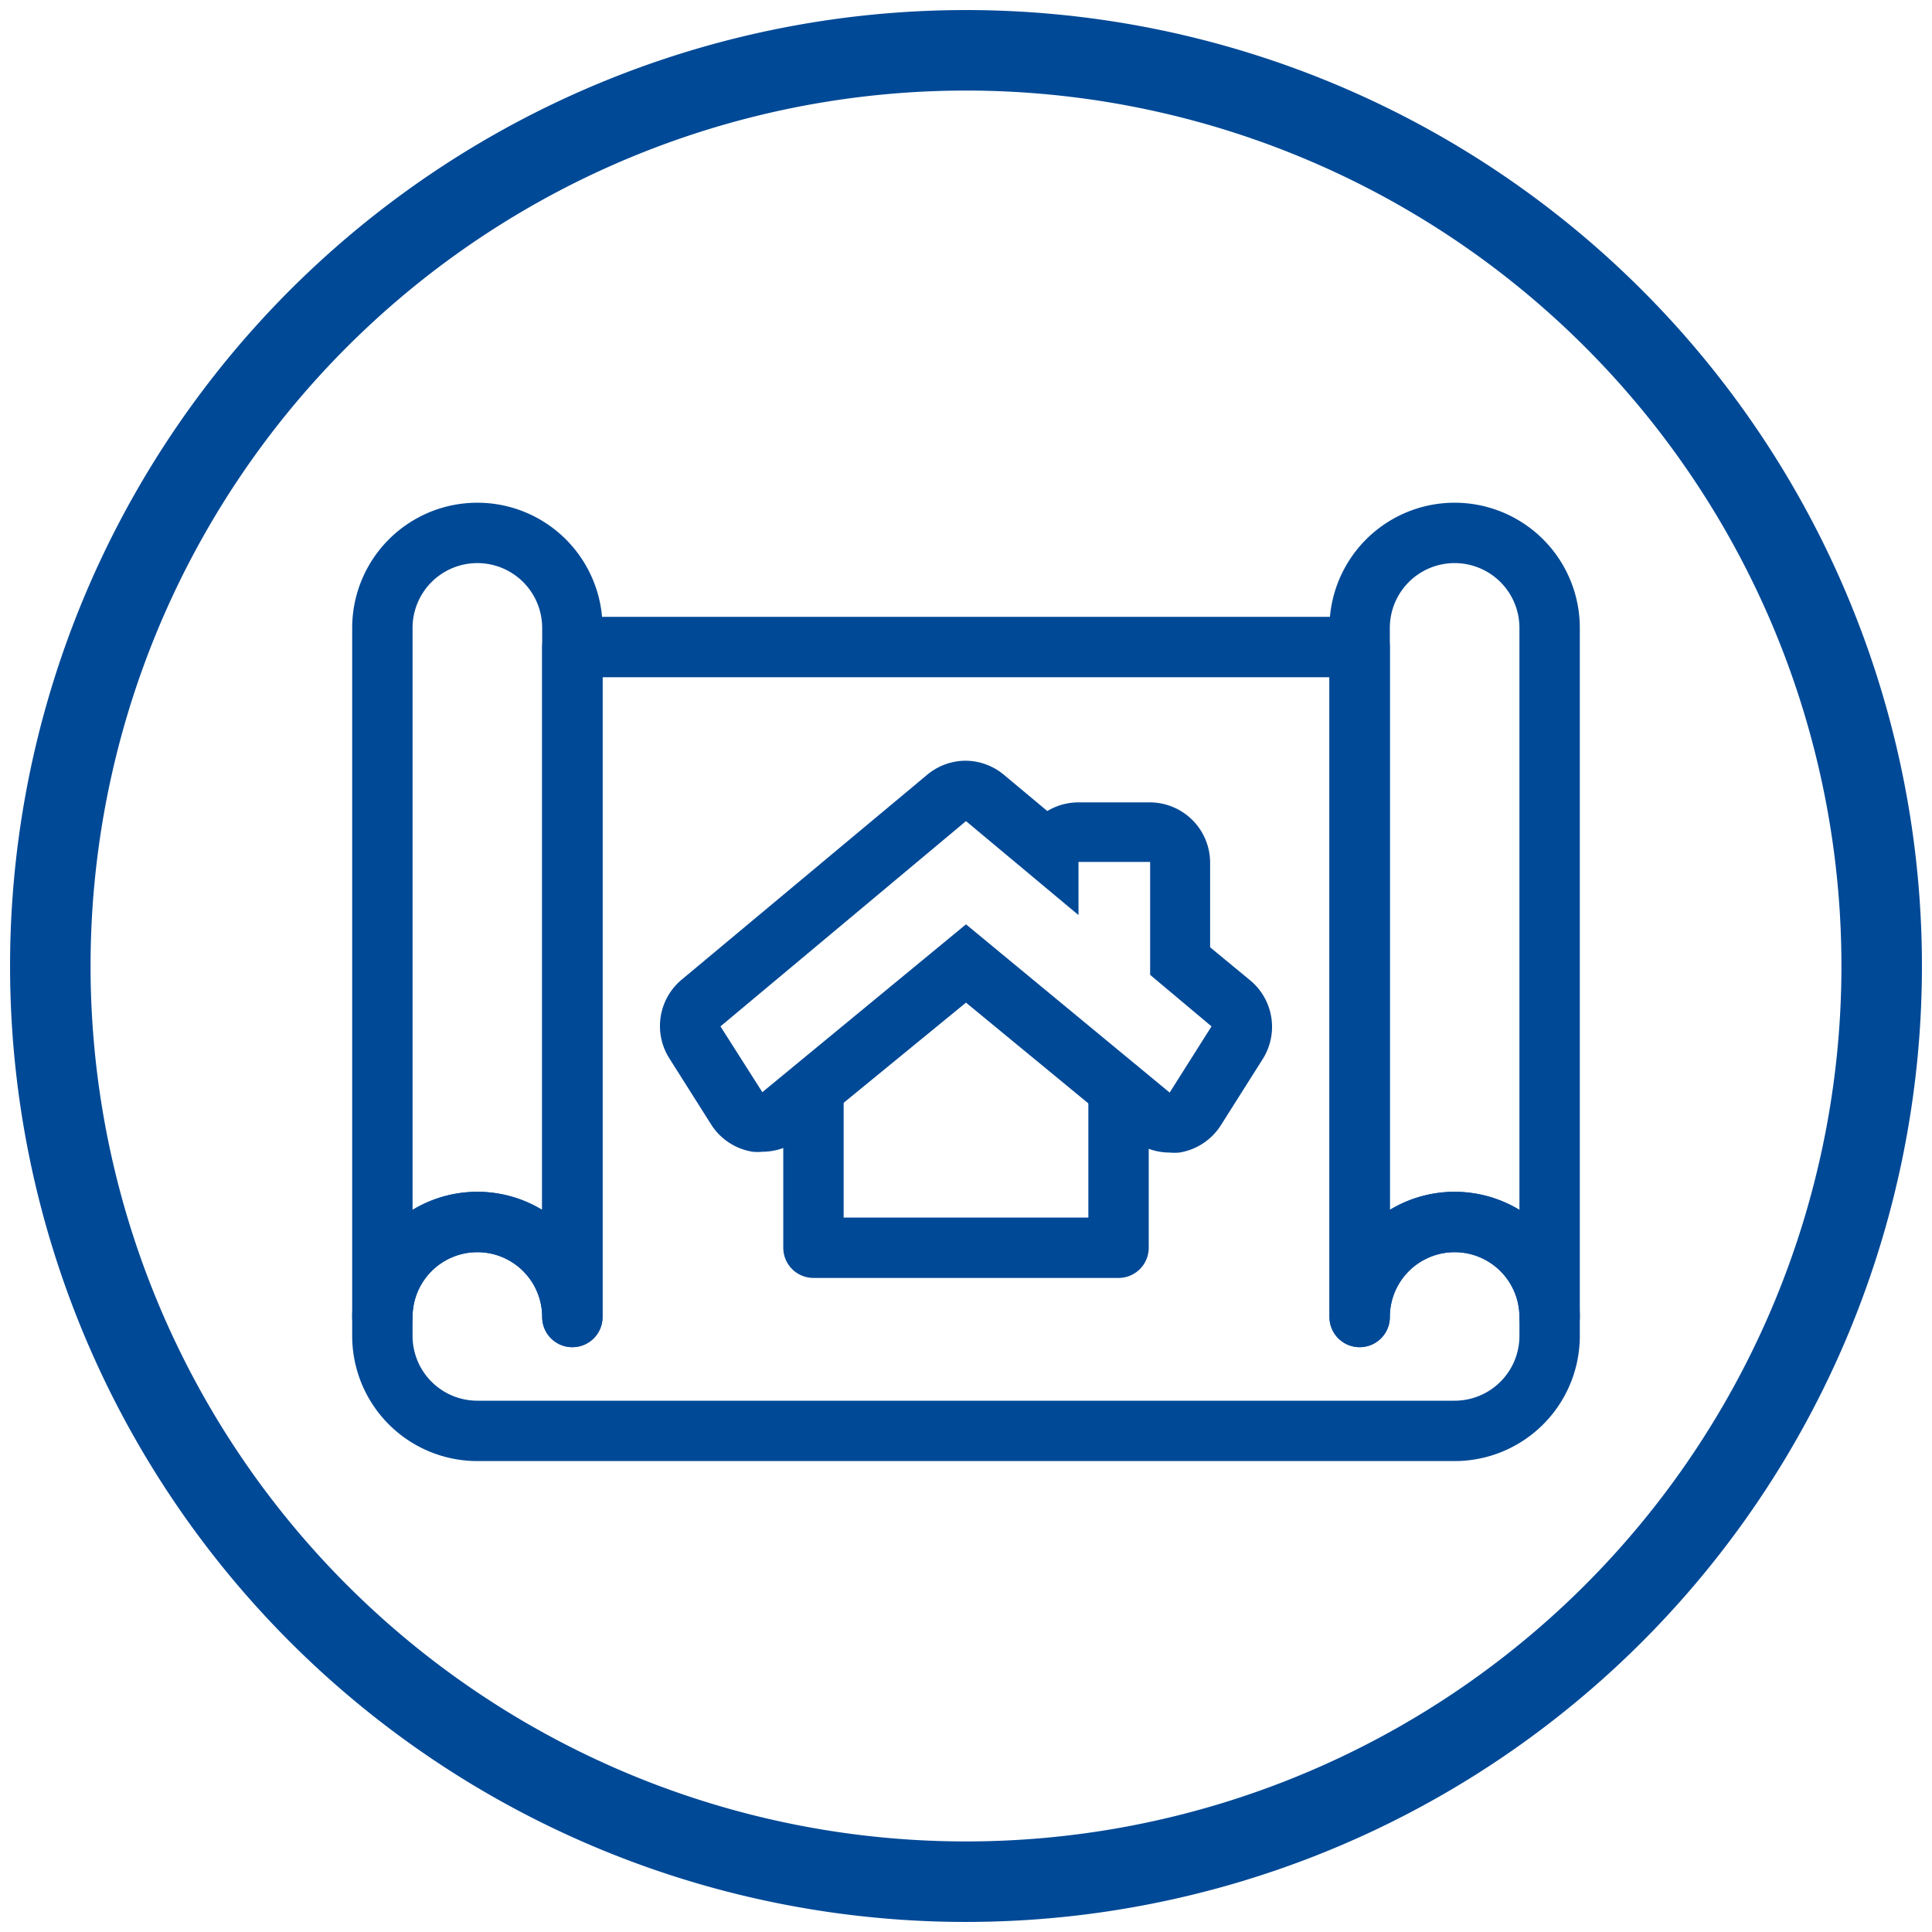 <svg id="Layer_1" data-name="Layer 1" xmlns="http://www.w3.org/2000/svg" viewBox="0 0 96 96"><defs><style>.cls-1,.cls-2{fill:none;stroke:#004996;stroke-linecap:round;stroke-linejoin:round;}.cls-1{stroke-width:4px;}.cls-2{stroke-width:3px;}.cls-3{fill:#004996;}</style></defs><path class="cls-1" d="M48,93.5A45.5,45.5,0,1,0,2.5,48,45.5,45.5,0,0,0,48,93.5Z"/><path class="cls-2" d="M19,31.2a4.72,4.72,0,0,1,9.44,0V65.44a4.72,4.72,0,0,0-9.44,0Z"/><path class="cls-2" d="M67.56,31.2a4.72,4.72,0,0,1,9.44,0V65.44a4.72,4.72,0,0,0-9.44,0Z"/><path class="cls-2" d="M72.28,60.72a4.72,4.72,0,0,0-4.72,4.72V32.15H28.44V65.44a4.72,4.72,0,0,0-9.44,0v.94a4.72,4.72,0,0,0,4.72,4.72H72.28A4.72,4.72,0,0,0,77,66.38v-.94A4.72,4.72,0,0,0,72.28,60.72Z"/><polyline class="cls-2" points="40.42 54.15 40.42 62 55.58 62 55.58 54.15"/><path class="cls-3" d="M48,40.8l5.59,4.67V42.83h3.56v5.61L60.2,51l-2.08,3.29L48,45.93,37.88,54.27,35.8,51,48,40.8m0-3a3,3,0,0,0-1.92.69L33.87,48.68a3,3,0,0,0-.61,3.91l2.08,3.29a3,3,0,0,0,2.06,1.35,2.59,2.59,0,0,0,.48,0,3,3,0,0,0,1.9-.68L48,49.82l8.22,6.77a3,3,0,0,0,1.9.68,2.59,2.59,0,0,0,.48,0,3,3,0,0,0,2.06-1.35l2.08-3.29a3,3,0,0,0-.61-3.91l-2-1.65v-4.2a3,3,0,0,0-3-3H53.59a3,3,0,0,0-1.55.43l-2.12-1.77A3,3,0,0,0,48,37.8Z"/></svg>